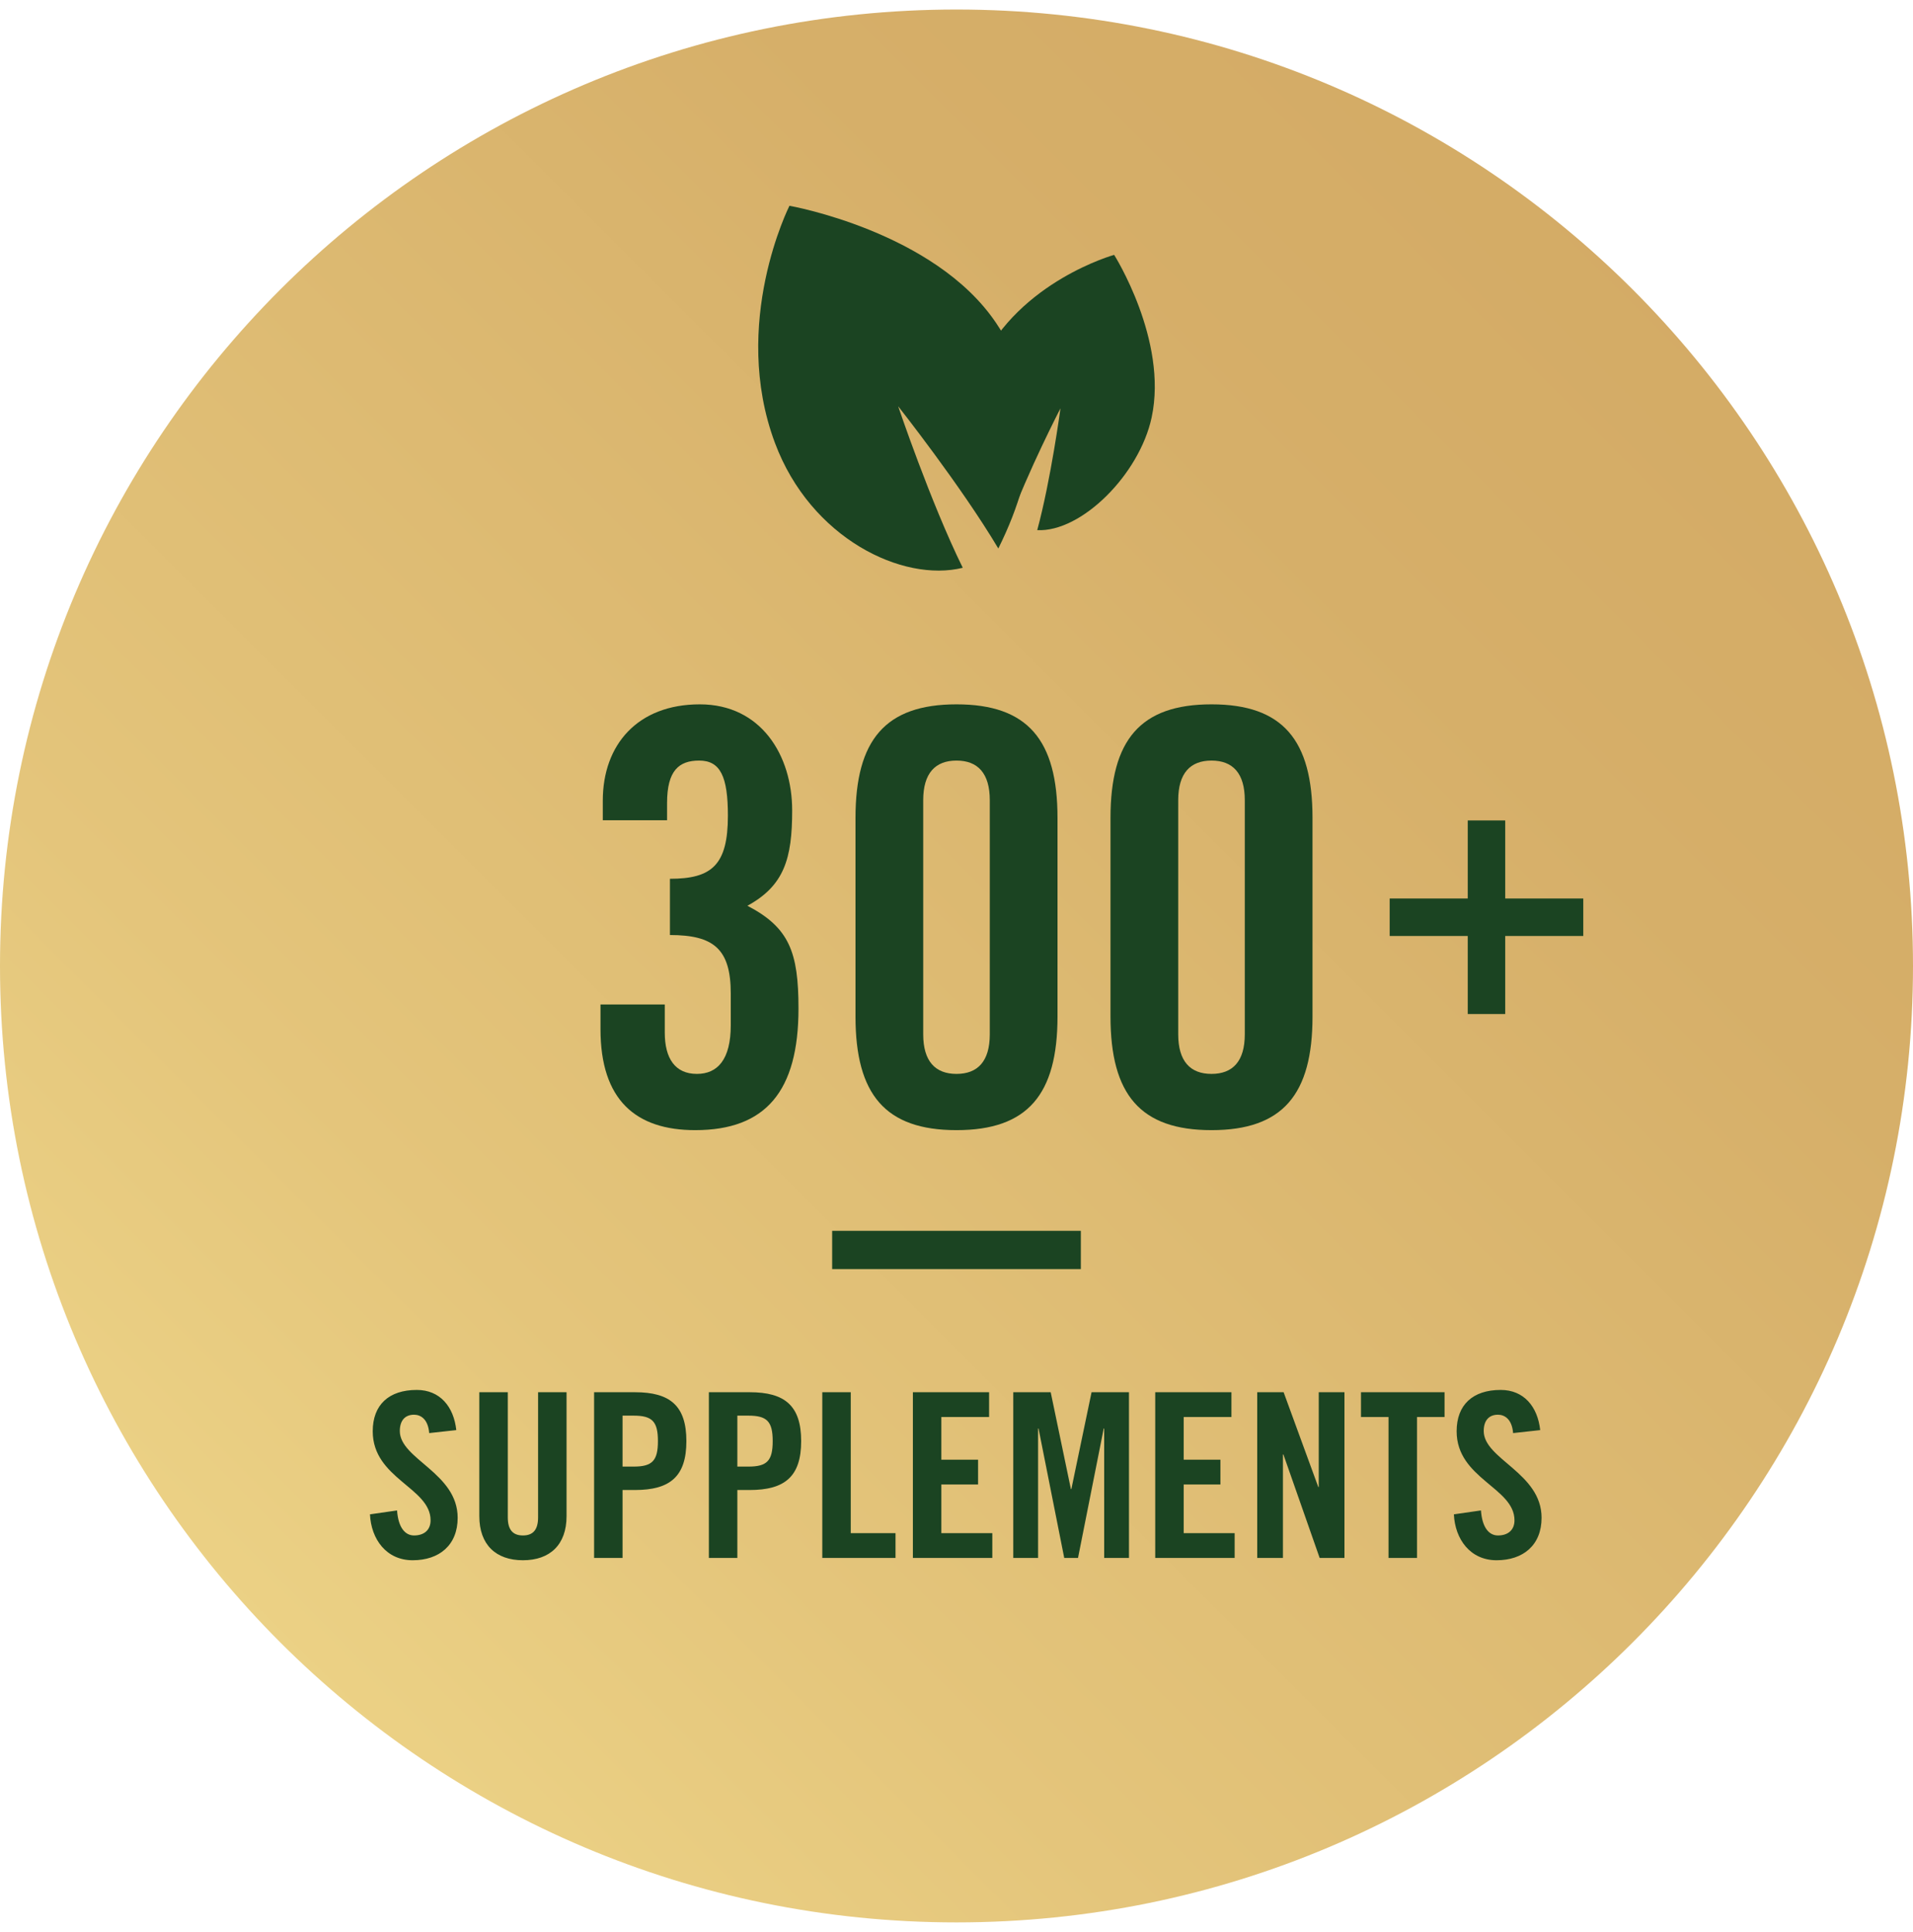 <svg xmlns="http://www.w3.org/2000/svg" fill="none" viewBox="0 0 100 101" height="101" width="100">
<path fill="url(#paint0_linear_1_7113)" d="M50 100.498C77.614 100.498 100 78.112 100 50.498C100 22.884 77.614 0.498 50 0.498C22.386 0.498 0 22.884 0 50.498C0 78.112 22.386 100.498 50 100.498Z"></path>
<path fill="#1B4422" d="M23.852 74.762L22.436 74.918C22.376 74.174 21.98 73.958 21.644 73.958C21.164 73.958 20.9 74.27 20.9 74.81C20.9 76.286 23.924 76.994 23.924 79.346C23.924 80.774 22.964 81.566 21.572 81.566C20.192 81.566 19.4 80.462 19.34 79.166L20.756 78.962C20.816 79.838 21.164 80.27 21.644 80.27C22.16 80.27 22.508 79.994 22.508 79.478C22.508 77.762 19.484 77.306 19.484 74.822C19.484 73.442 20.324 72.662 21.788 72.662C23 72.662 23.72 73.538 23.852 74.762ZM25.056 79.262V72.782H26.544V79.322C26.544 79.958 26.796 80.27 27.336 80.27C27.876 80.27 28.128 79.958 28.128 79.322V72.782H29.616V79.262C29.616 80.75 28.752 81.566 27.336 81.566C25.92 81.566 25.056 80.75 25.056 79.262ZM32.544 74.006V76.67H33.12C34.092 76.67 34.392 76.37 34.392 75.338C34.392 74.306 34.092 74.006 33.12 74.006H32.544ZM32.544 81.446H31.056V72.782H33.192C35.028 72.782 35.88 73.49 35.88 75.338C35.88 77.186 35.028 77.894 33.192 77.894H32.544V81.446ZM38.544 74.006V76.67H39.12C40.092 76.67 40.392 76.37 40.392 75.338C40.392 74.306 40.092 74.006 39.12 74.006H38.544ZM38.544 81.446H37.056V72.782H39.192C41.028 72.782 41.88 73.49 41.88 75.338C41.88 77.186 41.028 77.894 39.192 77.894H38.544V81.446ZM46.812 81.446H42.984V72.782H44.472V80.15H46.812V81.446ZM51.872 81.446H47.72V72.782H51.704V74.078H49.208V76.31H51.128V77.606H49.208V80.15H51.872V81.446ZM57.06 72.782H59.016V81.446H57.72V74.678H57.696L56.352 81.446H55.632L54.288 74.678H54.264V81.446H52.968V72.782H54.924L55.98 77.846H56.004L57.06 72.782ZM64.54 81.446H60.388V72.782H64.372V74.078H61.876V76.31H63.796V77.606H61.876V80.15H64.54V81.446ZM67.064 81.446H65.72V72.782H67.1L68.912 77.738H68.936V72.782H70.28V81.446H68.984L67.088 76.034H67.064V81.446ZM72.584 81.446V74.078H71.144V72.782H75.512V74.078H74.072V81.446H72.584ZM80.512 74.762L79.096 74.918C79.036 74.174 78.64 73.958 78.304 73.958C77.824 73.958 77.56 74.27 77.56 74.81C77.56 76.286 80.584 76.994 80.584 79.346C80.584 80.774 79.624 81.566 78.232 81.566C76.852 81.566 76.06 80.462 76 79.166L77.416 78.962C77.476 79.838 77.824 80.27 78.304 80.27C78.82 80.27 79.168 79.994 79.168 79.478C79.168 77.762 76.144 77.306 76.144 74.822C76.144 73.442 76.984 72.662 78.448 72.662C79.66 72.662 80.38 73.538 80.512 74.762Z"></path>
<path fill="#1B4422" d="M76.725 46.971V42.891H78.684V46.971H82.764V48.931H78.684V53.011H76.725V48.931H72.644V46.971H76.725Z"></path>
<path fill="#1B4422" d="M65.07 54.071V41.831C65.07 40.421 64.44 39.761 63.33 39.761C62.22 39.761 61.59 40.421 61.59 41.831V54.071C61.59 55.481 62.22 56.141 63.33 56.141C64.44 56.141 65.07 55.481 65.07 54.071ZM58.05 53.141V42.761C58.05 38.681 59.61 36.821 63.33 36.821C67.05 36.821 68.61 38.681 68.61 42.761V53.141C68.61 57.221 67.05 59.081 63.33 59.081C59.61 59.081 58.05 57.221 58.05 53.141Z"></path>
<path fill="#1B4422" d="M51.74 54.071V41.831C51.74 40.421 51.11 39.761 50 39.761C48.89 39.761 48.26 40.421 48.26 41.831V54.071C48.26 55.481 48.89 56.141 50 56.141C51.11 56.141 51.74 55.481 51.74 54.071ZM44.72 53.141V42.761C44.72 38.681 46.28 36.821 50 36.821C53.72 36.821 55.28 38.681 55.28 42.761V53.141C55.28 57.221 53.72 59.081 50 59.081C46.28 59.081 44.72 57.221 44.72 53.141Z"></path>
<path fill="#1B4422" d="M31.39 52.511H34.75V53.981C34.75 55.331 35.29 56.141 36.43 56.141C37.51 56.141 38.2 55.391 38.2 53.591V51.941C38.2 49.601 37.3 48.881 35.02 48.881V45.941C37.21 45.941 38.05 45.221 38.05 42.641C38.05 40.601 37.66 39.761 36.55 39.761C35.5 39.761 34.87 40.271 34.87 41.981V42.881H31.51V41.861C31.51 38.921 33.34 36.821 36.58 36.821C39.79 36.821 41.41 39.491 41.41 42.371C41.41 44.891 40.99 46.301 39.07 47.351C41.26 48.491 41.74 49.781 41.74 52.721C41.74 57.041 40.03 59.081 36.34 59.081C33.25 59.081 31.39 57.521 31.39 53.801V52.511Z"></path>
<path fill="#1B4422" d="M52.782 27.261C53.705 24.695 55.435 21.345 55.435 21.345C55.435 21.345 54.934 25.082 54.22 27.714C56.522 27.832 59.564 24.806 60.202 21.818C61.063 17.782 58.241 13.324 58.241 13.324C58.241 13.324 53.306 14.691 51.257 19.002C49.628 22.428 50.828 26.039 52.782 27.261Z"></path>
<path fill="#1B4422" d="M50.327 29.682C48.639 26.249 46.95 21.238 46.95 21.238C46.95 21.238 50.229 25.387 52.186 28.674C54.392 24.232 54.466 20.451 52.076 16.893C48.849 12.088 41.268 10.758 41.268 10.758C41.268 10.758 38.166 16.893 40.513 23.164C42.378 28.148 47.189 30.46 50.327 29.682Z"></path>
<path fill="#1B4422" d="M56.5 64.345H43.5V66.345H56.5V64.345Z"></path>
<defs>
<linearGradient gradientUnits="userSpaceOnUse" y2="0.747" x2="100.21" y1="100.741" x1="0.216" id="paint0_linear_1_7113">
<stop stop-color="#F2DC8E"></stop>
<stop stop-color="#E4C57B" offset="0.3"></stop>
<stop stop-color="#D6AF69" offset="0.7"></stop>
<stop stop-color="#D2A863" offset="1"></stop>
</linearGradient>
</defs>
</svg>
